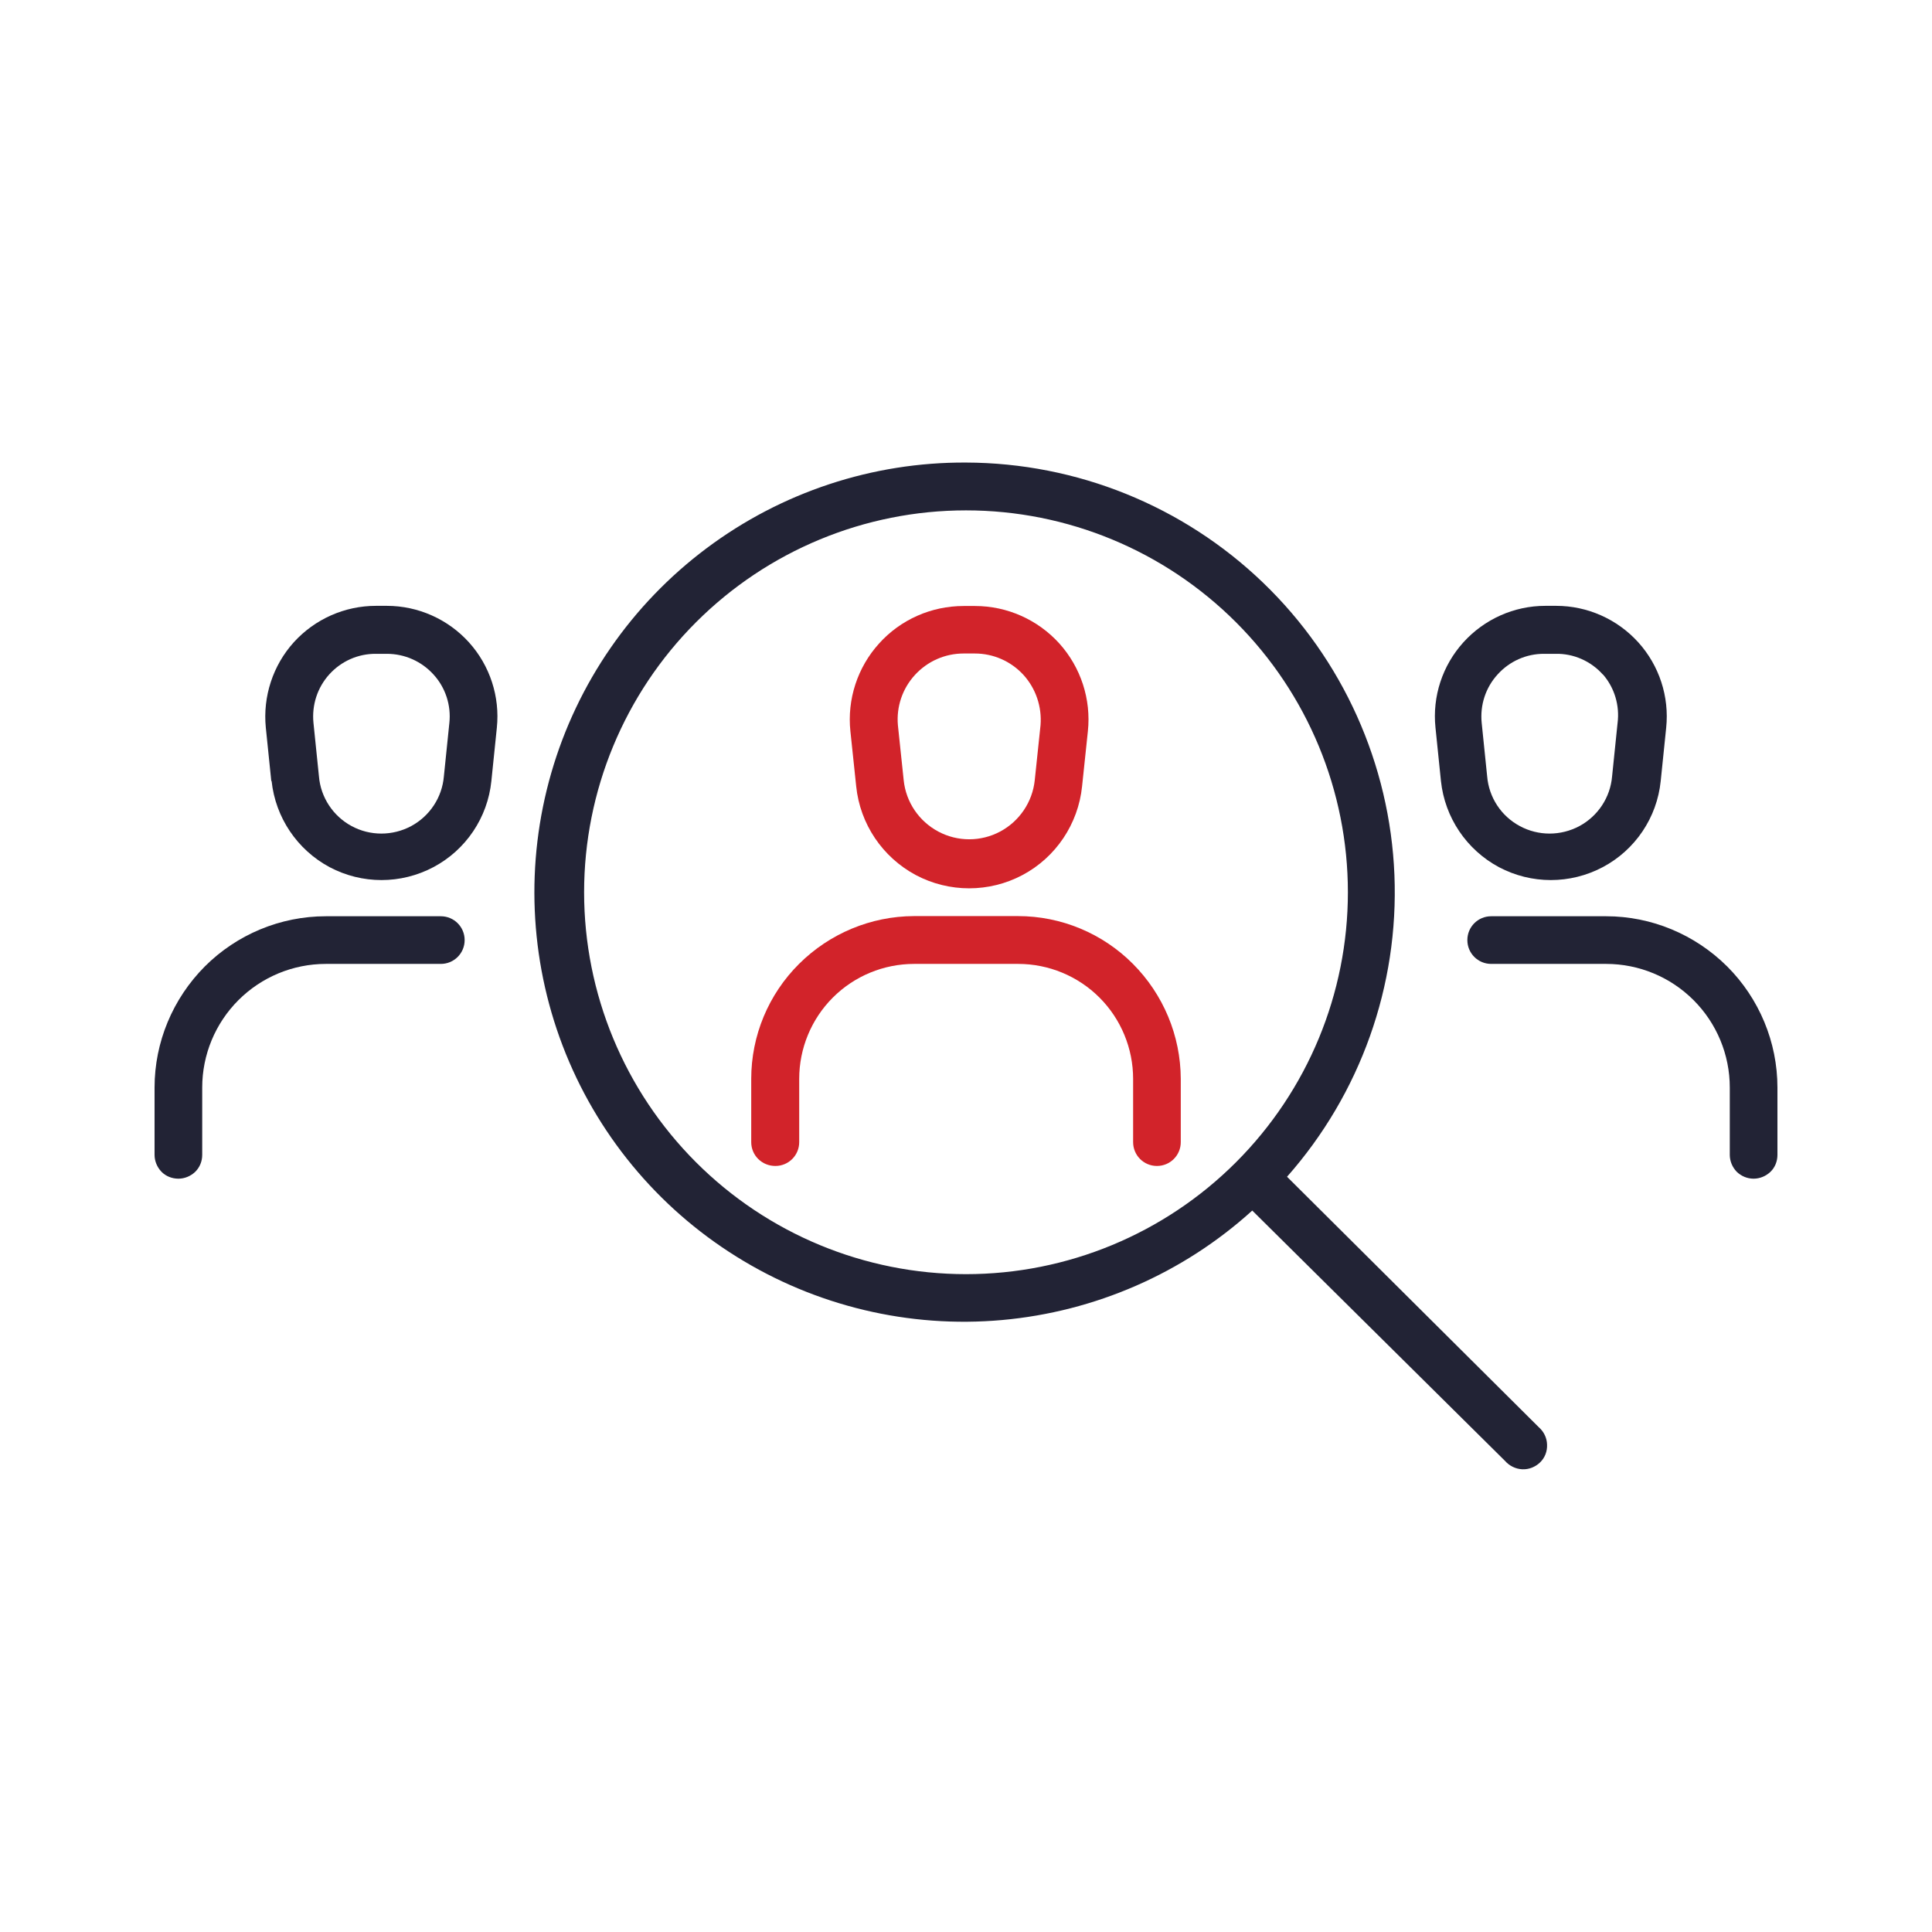 <?xml version="1.0" encoding="UTF-8"?>
<!-- Generator: Adobe Illustrator 26.0.2, SVG Export Plug-In . SVG Version: 6.00 Build 0)  -->
<svg xmlns="http://www.w3.org/2000/svg" xmlns:xlink="http://www.w3.org/1999/xlink" version="1.1" id="Layer_1" x="0px" y="0px" viewBox="0 0 1200 1200" style="enable-background:new 0 0 1200 1200;" xml:space="preserve">
<style type="text/css">
	.st0{fill:#D2232A;}
	.st1{fill:#222335;}
</style>
<path class="st0" d="M466.6,709.4v-39.3c0-26.8,10.7-52.5,29.7-71.4c19-18.9,44.6-29.6,71.4-29.7h64.6c26.8,0,52.5,10.7,71.4,29.7  c18.9,19,29.6,44.6,29.7,71.4v39.3c0,8.2-6.6,14.8-14.8,14.8c-8.2,0-14.8-6.6-14.8-14.8v-39.3c0-18.9-7.5-37.1-20.9-50.5  c-13.4-13.4-31.6-20.9-50.5-20.9h-64.6c-18.9,0-37.1,7.5-50.5,20.9c-13.4,13.4-20.9,31.6-20.9,50.5v39.3c0,8.2-6.6,14.8-14.8,14.8  C473.2,724.2,466.6,717.6,466.6,709.4L466.6,709.4z"></path>
<path class="st0" d="M658,399.7c-13.4-14.8-32.4-23.3-52.4-23.3h-7.1c-20,0-39.1,8.4-52.5,23.3c-13.4,14.8-19.9,34.7-17.8,54.5  l3.6,34.2h0c2.4,23.4,16.3,44,37,55.1c20.7,11,45.6,11,66.3,0c20.7-11,34.6-31.7,37-55.1l3.6-34.2  C677.8,434.3,671.3,414.5,658,399.7z M646.3,450.4l-3.6,34.2c-1.4,13.5-9.5,25.5-21.5,31.9c-12,6.4-26.4,6.4-38.4,0  c-12-6.4-20.1-18.3-21.5-31.9l-3.6-34.2v0c-1-11.4,2.8-22.7,10.6-31.2c7.8-8.5,18.7-13.3,30.2-13.3h7c11.5,0,22.4,4.8,30.2,13.3  C643.4,427.7,647.2,439,646.3,450.4z"></path>
<path class="st1" d="M1089.2,732.1c3.9,0,7.7-1.6,10.5-4.3s4.3-6.5,4.3-10.5v-41.8c0-28.2-11.3-55.3-31.2-75.2  c-20-19.9-47-31.2-75.2-31.2h-71.4c-8.2,0-14.8,6.6-14.8,14.8c0,8.2,6.6,14.8,14.8,14.8h71.4c20.4,0,39.9,8.1,54.3,22.5  c14.4,14.4,22.5,33.9,22.5,54.3v41.8c0,3.9,1.6,7.7,4.3,10.5C1081.5,730.5,1085.2,732.1,1089.2,732.1L1089.2,732.1z"></path>
<path class="st1" d="M1017.6,399L1017.6,399c-13-14.4-31.6-22.7-51-22.7h-6.8c-19.4,0-37.9,8.3-50.9,22.7  c-13,14.4-19.3,33.6-17.3,52.9l3.4,33.2c2.4,22.7,15.9,42.7,36,53.5c20.2,10.7,44.3,10.7,64.5,0c20.2-10.7,33.7-30.8,36-53.5l0,0  l3.4-33.1C1036.9,432.7,1030.6,413.4,1017.6,399z M1004.7,449.1L1004.7,449.1l-3.4,33.1c-1.1,13.1-8.8,24.7-20.3,30.9  c-11.6,6.2-25.5,6.2-37,0c-11.6-6.2-19.2-17.8-20.3-30.9l-3.4-33.2c-1.1-11,2.4-21.9,9.9-30.1c7.4-8.2,17.9-12.9,29-12.8h6.8  c11.3-0.3,22.1,4.5,29.6,12.9v0l0.1,0C1002.8,427.2,1006.1,438.2,1004.7,449.1z"></path>
<path class="st1" d="M110.8,732.1c3.9,0,7.7-1.6,10.5-4.3c2.8-2.8,4.3-6.5,4.3-10.5v-41.8c0-20.4,8.1-39.9,22.5-54.3  c14.4-14.4,33.9-22.5,54.3-22.5h71.4c8.2,0,14.8-6.6,14.8-14.8c0-8.2-6.6-14.8-14.8-14.8h-71.4c-28.2,0-55.3,11.3-75.2,31.2  c-19.9,20-31.2,47-31.2,75.2v41.8c0,3.9,1.6,7.7,4.3,10.5S106.9,732.1,110.8,732.1L110.8,732.1z"></path>
<path class="st1" d="M291.3,399c-13-14.4-31.6-22.7-51-22.7h-6.8c-19.4,0-37.9,8.2-51,22.6c-13,14.4-19.3,33.7-17.4,53h0l3.4,33.2  l0.2,0c2.4,22.7,15.9,42.7,36,53.5c20.2,10.7,44.3,10.7,64.5,0c20.2-10.7,33.7-30.8,36-53.5l0,0l3.4-33.1  C310.6,432.7,304.3,413.4,291.3,399z M279.1,449.1l-3.4,33.1c-1.1,13.1-8.8,24.7-20.3,30.9c-11.6,6.2-25.5,6.2-37,0  c-11.5-6.2-19.2-17.8-20.3-30.9l0,0l-3.4-33.2l0,0c-1.1-11,2.4-21.9,9.8-30.1c7.4-8.2,17.9-12.9,29-12.8h6.8  c11.1,0,21.6,4.7,29,12.9C276.7,427.1,280.3,438.1,279.1,449.1L279.1,449.1z"></path>
<path class="st1" d="M955.8,886.5L799.4,730.9c45.6-51.6,69.5-118.7,66.7-187.5c-2.8-68.7-32-133.8-81.6-181.5  c-49.6-47.7-115.7-74.4-184.5-74.6l0,0c-58.1-0.3-114.6,18.4-161.1,53.2c-46.5,34.8-80.4,83.8-96.5,139.6  c-16.1,55.8-13.6,115.3,7.1,169.5s58.6,100.2,107.9,130.9c49.2,30.7,107.2,44.6,165,39.4c57.8-5.2,112.4-29,155.4-68l157,155.5  c2.7,3.1,6.6,5,10.7,5.2c4.1,0.2,8.1-1.4,11.1-4.3s4.5-6.9,4.3-11.1C960.8,893.1,958.9,889.2,955.8,886.5z M767.7,721.9  c-44.5,44.5-104.8,69.5-167.7,69.5s-123.2-25-167.7-69.5c-44.5-44.5-69.5-104.8-69.5-167.7c0-62.9,25-123.2,69.5-167.7  C476.8,342,537.1,317,600,317s123.2,25,167.7,69.5c44.5,44.5,69.5,104.8,69.5,167.7S812.2,677.4,767.7,721.9z"></path>
</svg>
